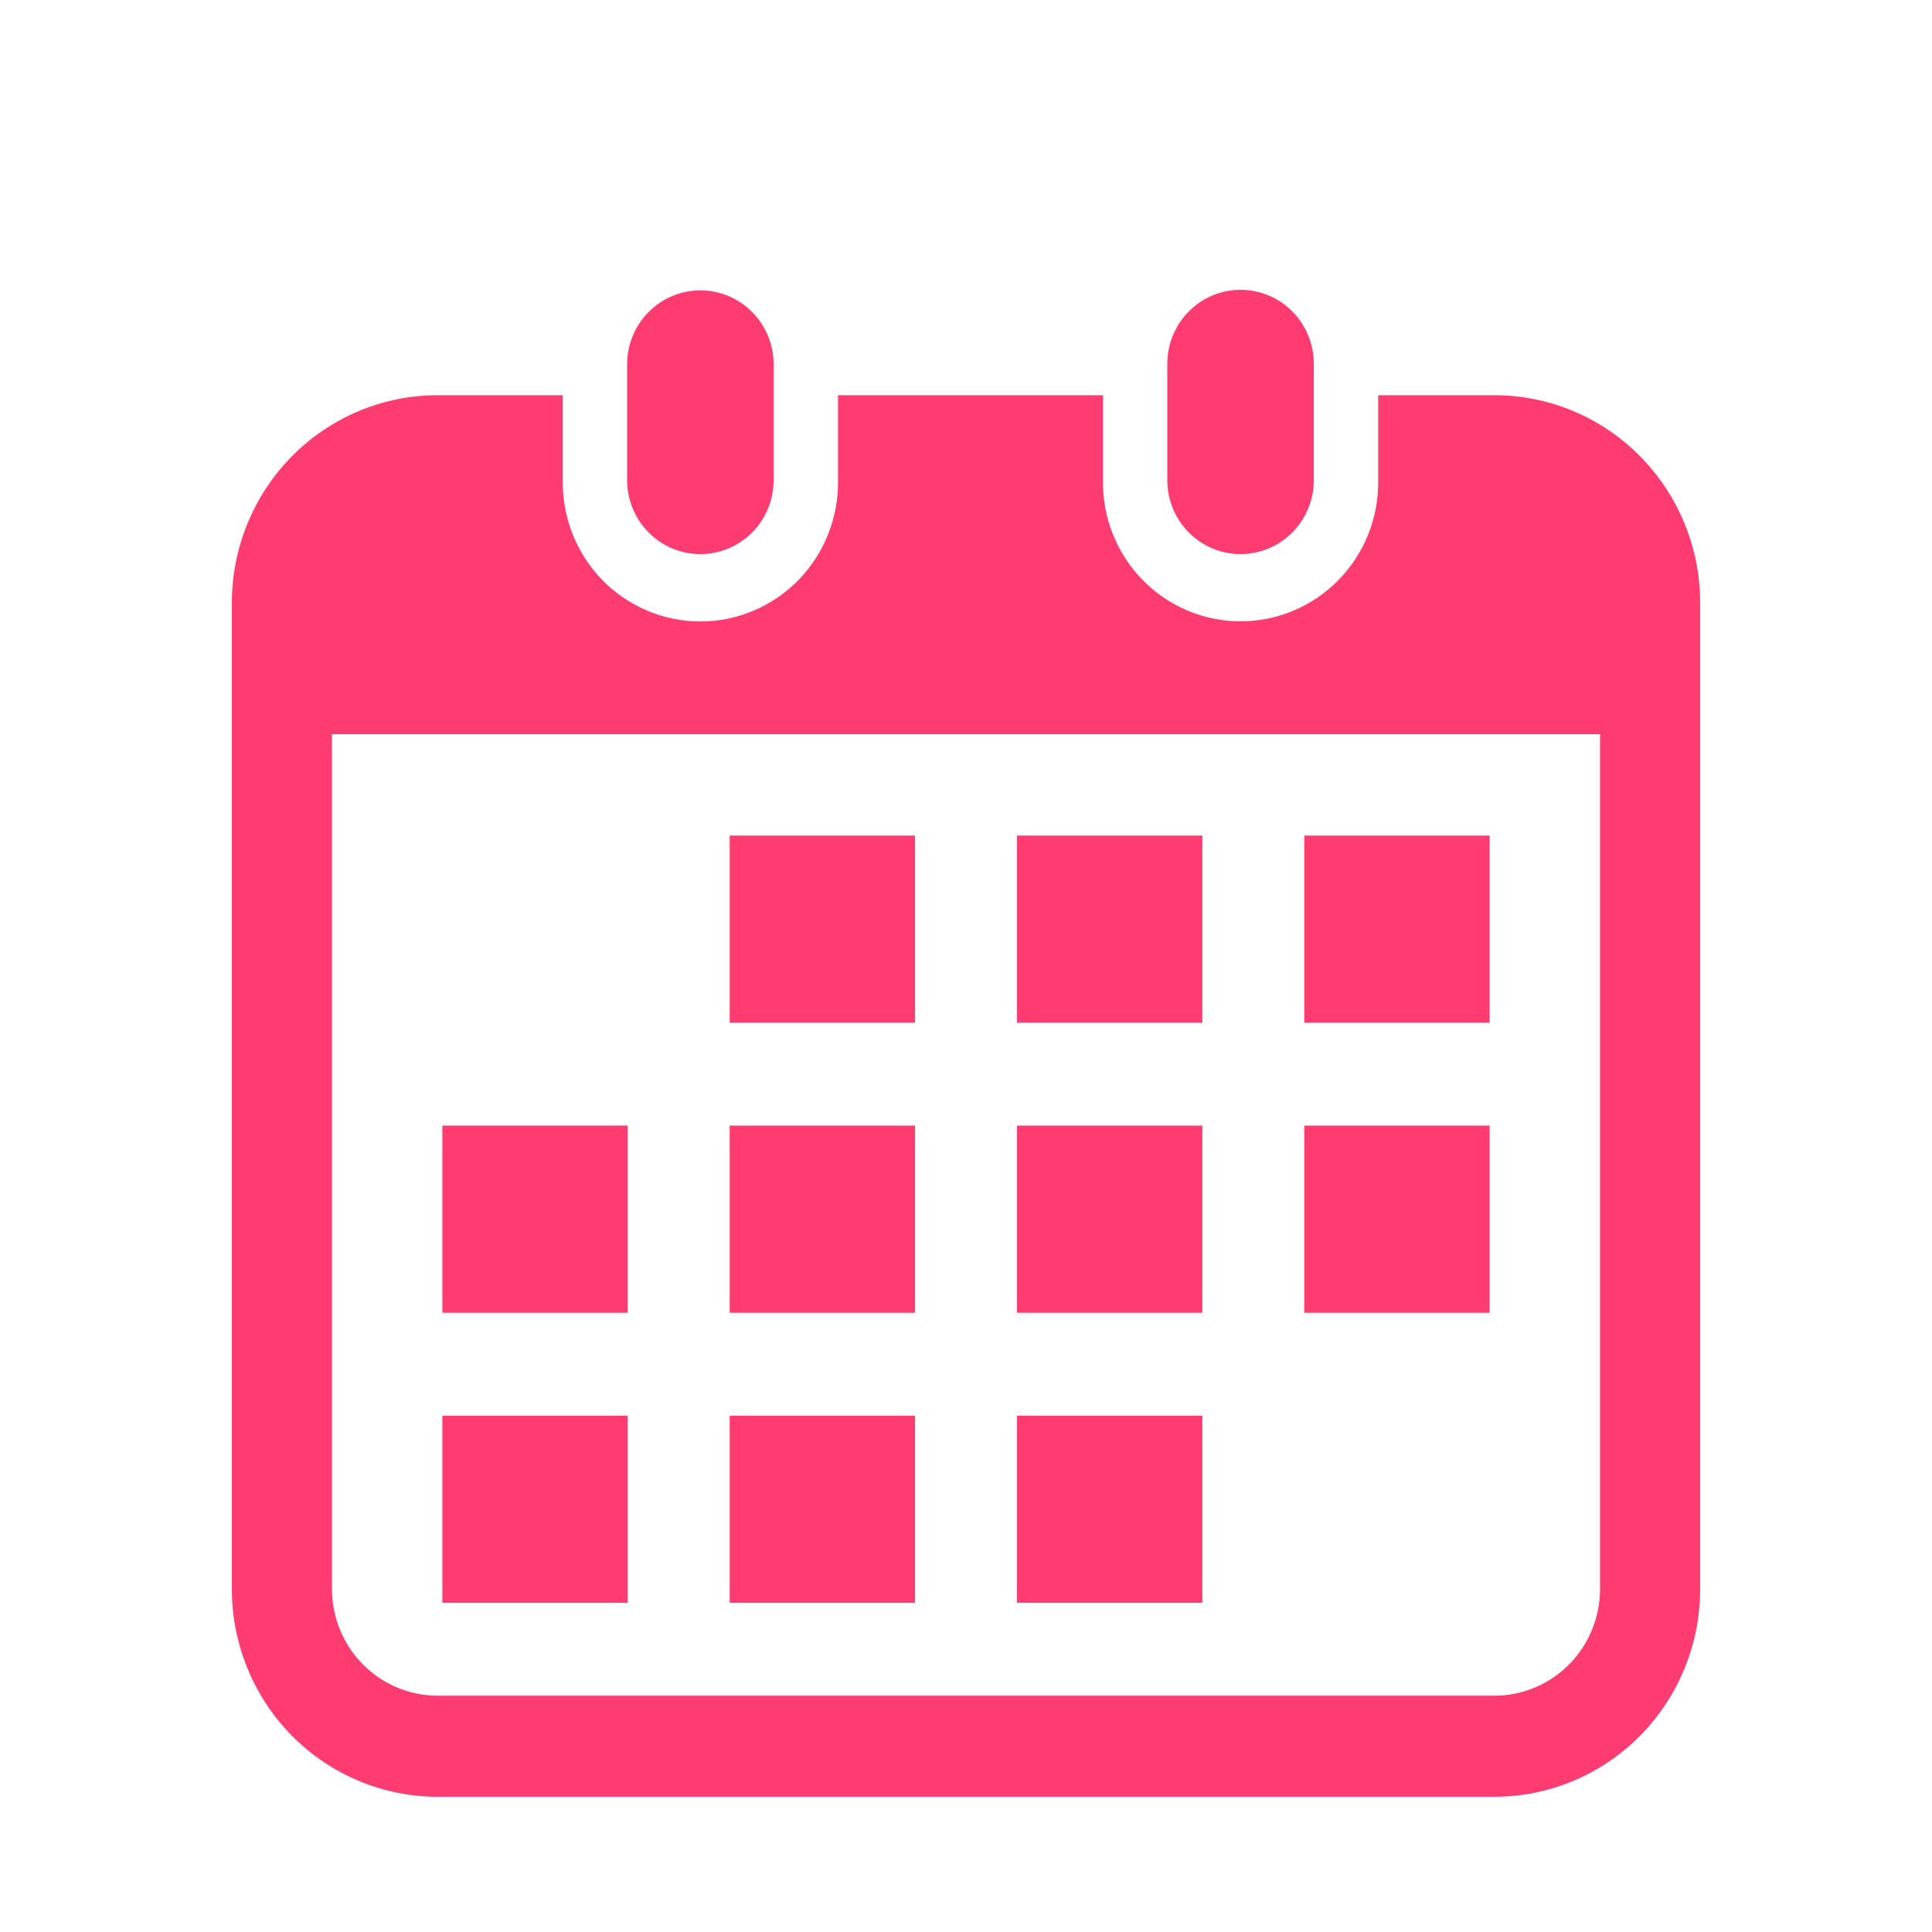 <svg width="100" height="100" viewBox="0 0 100 100" fill="none" xmlns="http://www.w3.org/2000/svg">
<mask id="mask0_301_2556" style="mask-type:alpha" maskUnits="userSpaceOnUse" x="0" y="0" width="100" height="100">
<rect width="100" height="100" fill="#C4C4C4"/>
</mask>
<g mask="url(#mask0_301_2556)">
<g filter="url(#filter0_d_301_2556)">
<path d="M36.252 24.68C36.75 24.68 37.243 24.581 37.703 24.388C38.163 24.196 38.581 23.914 38.933 23.558C39.285 23.203 39.565 22.781 39.755 22.316C39.945 21.852 40.043 21.354 40.043 20.851V14.828C40.035 13.818 39.632 12.851 38.922 12.14C38.211 11.428 37.251 11.029 36.251 11.029C35.25 11.029 34.29 11.428 33.58 12.14C32.869 12.851 32.466 13.818 32.459 14.828V20.851C32.459 21.354 32.557 21.852 32.747 22.317C32.938 22.781 33.217 23.203 33.57 23.559C33.922 23.915 34.34 24.197 34.801 24.389C35.261 24.581 35.754 24.68 36.252 24.68Z" fill="#FE3C72"/>
<path d="M64.212 24.68C65.218 24.68 66.182 24.276 66.893 23.558C67.604 22.84 68.003 21.867 68.003 20.852V14.828C68.003 13.813 67.603 12.839 66.892 12.121C66.181 11.403 65.216 11 64.211 11C63.205 11 62.24 11.403 61.529 12.121C60.818 12.839 60.419 13.813 60.419 14.828V20.852C60.418 21.355 60.517 21.852 60.707 22.317C60.898 22.782 61.177 23.204 61.53 23.56C61.882 23.915 62.3 24.197 62.761 24.39C63.221 24.582 63.714 24.681 64.212 24.68Z" fill="#FE3C72"/>
<path d="M77.35 16.456H71.335V20.851C71.35 21.805 71.177 22.753 70.826 23.639C70.475 24.525 69.952 25.331 69.289 26.011C68.626 26.691 67.836 27.231 66.964 27.6C66.093 27.969 65.157 28.159 64.212 28.159C63.267 28.159 62.331 27.969 61.459 27.6C60.587 27.231 59.797 26.691 59.134 26.011C58.471 25.331 57.949 24.525 57.598 23.639C57.246 22.753 57.073 21.805 57.089 20.851V16.456H43.375V20.851C43.391 21.806 43.218 22.754 42.867 23.641C42.517 24.528 41.995 25.335 41.332 26.016C40.669 26.697 39.878 27.237 39.006 27.606C38.133 27.976 37.197 28.166 36.252 28.166C35.306 28.166 34.37 27.976 33.497 27.606C32.625 27.237 31.834 26.697 31.171 26.016C30.508 25.335 29.986 24.528 29.636 23.641C29.285 22.754 29.112 21.806 29.128 20.851V16.456H22.65C19.825 16.456 17.116 17.589 15.119 19.606C13.122 21.622 12 24.356 12 27.208V78.249C12 81.1 13.122 83.835 15.119 85.851C17.116 87.867 19.825 89 22.65 89H77.35C80.175 89 82.884 87.867 84.881 85.851C86.878 83.835 88 81.1 88 78.249V27.208C88 24.356 86.878 21.622 84.881 19.606C82.884 17.589 80.175 16.456 77.35 16.456ZM82.818 78.249C82.816 79.712 82.24 81.115 81.215 82.15C80.19 83.185 78.8 83.767 77.35 83.769H22.65C21.2 83.767 19.81 83.185 18.785 82.15C17.76 81.115 17.184 79.712 17.182 78.249V34.003H82.818L82.818 78.249Z" fill="#FE3C72"/>
<path d="M47.362 69.274H37.767V78.961H47.362V69.274Z" fill="#FE3C72"/>
<path d="M47.362 54.26H37.767V63.948H47.362V54.26Z" fill="#FE3C72"/>
<path d="M32.491 69.274H22.896V78.961H32.491V69.274Z" fill="#FE3C72"/>
<path d="M32.491 54.26H22.896V63.948H32.491V54.26Z" fill="#FE3C72"/>
<path d="M77.103 39.248H67.509V48.934H77.103V39.248Z" fill="#FE3C72"/>
<path d="M62.234 39.248H52.639V48.934H62.234V39.248Z" fill="#FE3C72"/>
<path d="M62.234 54.26H52.639V63.948H62.234V54.26Z" fill="#FE3C72"/>
<path d="M77.103 54.26H67.509V63.948H77.103V54.26Z" fill="#FE3C72"/>
<path d="M62.234 69.274H52.639V78.961H62.234V69.274Z" fill="#FE3C72"/>
<path d="M47.362 39.248H37.767V48.934H47.362V39.248Z" fill="#FE3C72"/>
</g>
</g>
<defs>
<filter id="filter0_d_301_2556" x="7" y="10" width="86" height="88" filterUnits="userSpaceOnUse" color-interpolation-filters="sRGB">
<feFlood flood-opacity="0" result="BackgroundImageFix"/>
<feColorMatrix in="SourceAlpha" type="matrix" values="0 0 0 0 0 0 0 0 0 0 0 0 0 0 0 0 0 0 127 0" result="hardAlpha"/>
<feOffset dy="4"/>
<feGaussianBlur stdDeviation="2.5"/>
<feComposite in2="hardAlpha" operator="out"/>
<feColorMatrix type="matrix" values="0 0 0 0 0.996 0 0 0 0 0.235 0 0 0 0 0.447 0 0 0 0.3 0"/>
<feBlend mode="normal" in2="BackgroundImageFix" result="effect1_dropShadow_301_2556"/>
<feBlend mode="normal" in="SourceGraphic" in2="effect1_dropShadow_301_2556" result="shape"/>
</filter>
</defs>
</svg>

